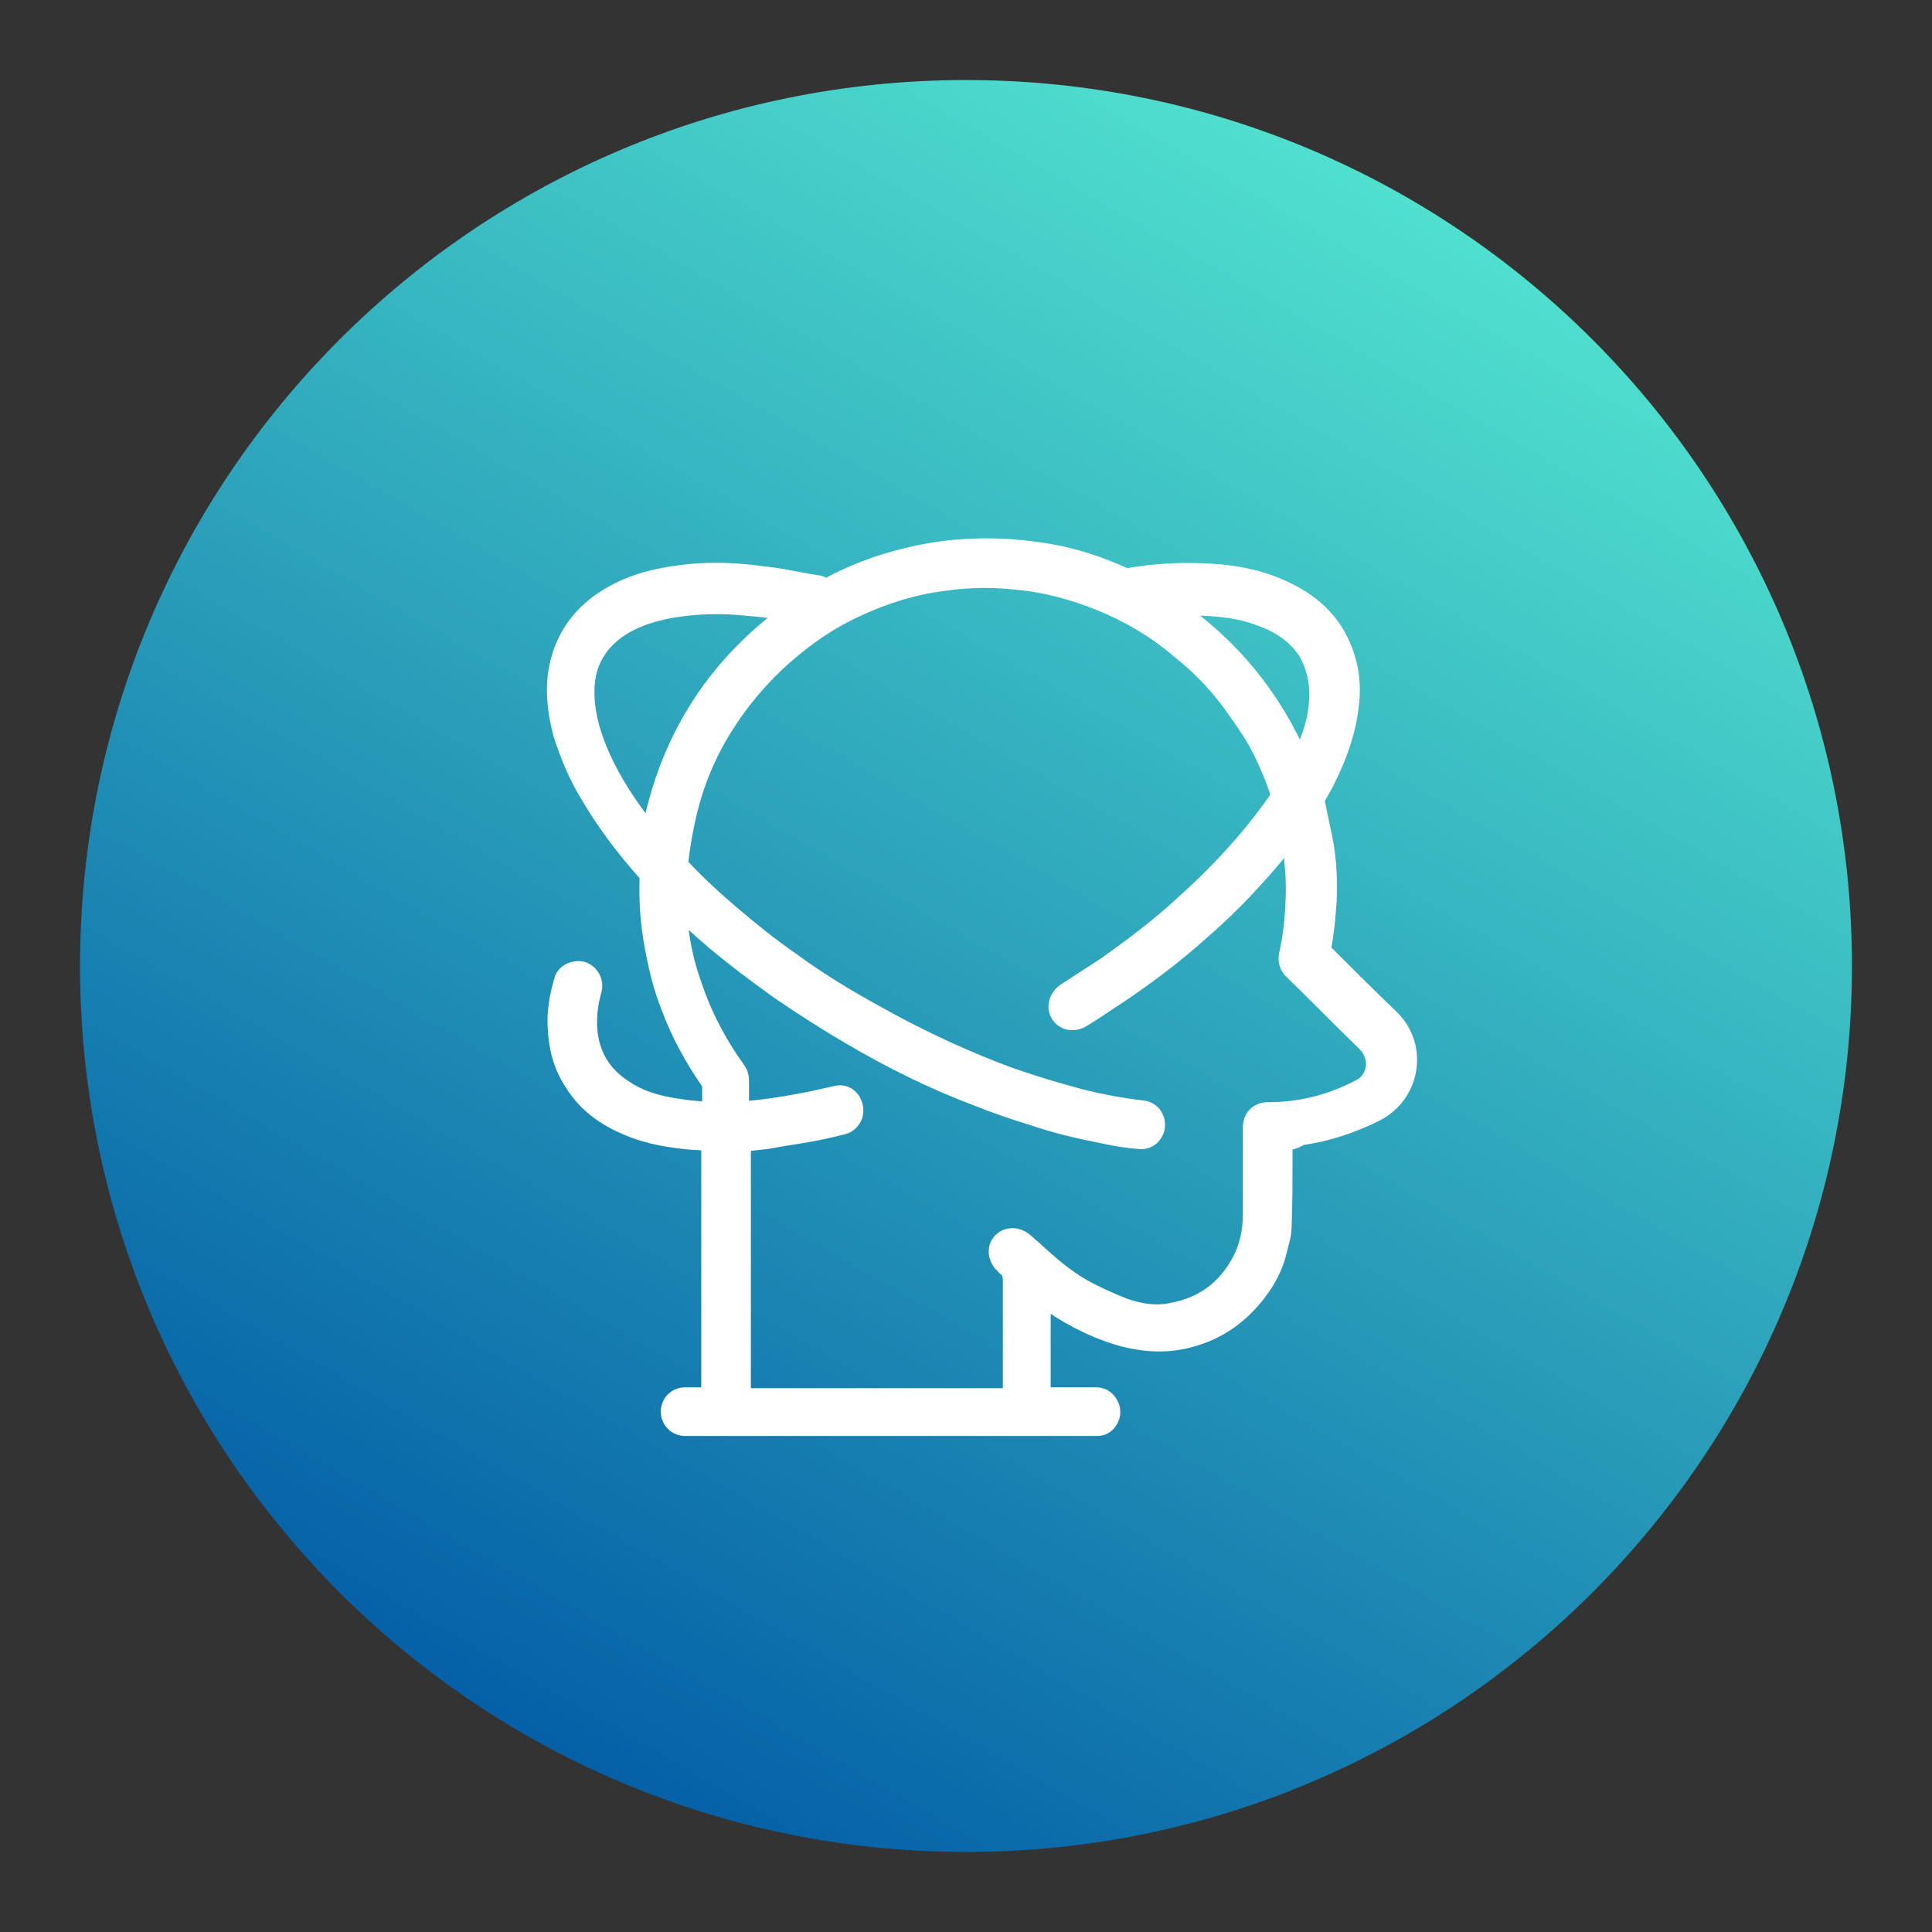 <?xml version="1.0" encoding="UTF-8"?>
<svg xmlns="http://www.w3.org/2000/svg" xmlns:xlink="http://www.w3.org/1999/xlink" width="150px" height="150px" viewBox="0 0 150 150" version="1.1">
<rect x="0" y="0" width="150" height="150" fill="#333333" stroke="none"/>
<defs>
<linearGradient id="linear0" gradientUnits="userSpaceOnUse" x1="56.817" y1="188.455" x2="153.183" y2="21.545" gradientTransform="matrix(0.714,0,0,0.714,0,0)">
<stop offset="0" style="stop-color:rgb(1.961%,37.647%,65.49%);stop-opacity:1;"/>
<stop offset="1" style="stop-color:rgb(31.373%,87.843%,80.784%);stop-opacity:1;"/>
</linearGradient>
</defs>
<g id="surface1">
<path style=" stroke:none;fill-rule:nonzero;fill:url(#linear0);" d="M 143.785 75 C 143.785 112.988 112.988 143.785 75 143.785 C 37.012 143.785 6.215 112.988 6.215 75 C 6.215 37.012 37.012 6.215 75 6.215 C 112.988 6.215 143.785 37.012 143.785 75 Z M 143.785 75 "/>
<path style="fill-rule:nonzero;fill:rgb(100%,100%,100%);fill-opacity:1;stroke-width:1.894;stroke-linecap:butt;stroke-linejoin:miter;stroke:rgb(100%,100%,100%);stroke-opacity:1;stroke-miterlimit:10;" d="M 139.601 124.201 C 139.601 124.802 139.601 125.398 139.601 125.902 C 139.601 128.401 139.601 130.9 139.502 133.399 C 139.502 134.302 139.202 135.1 138.999 136.002 C 138.6 137.698 137.802 139.202 136.801 140.498 C 134.898 143.002 132.502 144.698 129.598 145.502 C 126.902 146.3 124.201 146.098 121.499 145.299 C 118.601 144.402 115.998 143.002 113.498 141.198 C 113.4 141.198 113.4 141.099 113.302 141.001 C 113.302 144.599 113.302 148.198 113.302 151.802 C 113.4 151.802 113.498 151.802 113.602 151.802 C 115.5 151.802 117.398 151.802 119.202 151.802 C 119.902 151.802 120.4 152.201 120.701 152.802 C 121.002 153.398 120.898 154.098 120.498 154.602 C 120.198 155.001 119.798 155.198 119.301 155.198 C 113.099 155.198 107.002 155.198 100.8 155.198 C 94.298 155.198 87.702 155.198 81.2 155.198 C 79.002 155.198 76.798 155.198 74.501 155.198 C 73.5 155.198 72.8 154.399 72.8 153.502 C 72.8 152.6 73.5 151.802 74.501 151.802 C 75.398 151.802 76.202 151.802 77.202 151.802 C 77.202 142.598 77.202 133.399 77.202 124.201 C 76.601 124.201 76.098 124.102 75.502 124.102 C 73.002 123.9 70.498 123.501 68.201 122.5 C 65.8 121.499 63.7 120.001 62.3 117.698 C 61.102 115.899 60.599 113.898 60.501 111.699 C 60.402 109.998 60.698 108.298 61.201 106.602 C 61.398 105.798 62.398 105.301 63.301 105.498 C 64.198 105.798 64.701 106.701 64.498 107.598 C 64.099 108.998 63.902 110.398 64.001 111.902 C 64.198 114.598 65.401 116.698 67.599 118.202 C 69.398 119.498 71.498 120.099 73.598 120.4 C 74.802 120.602 76.098 120.701 77.301 120.799 C 77.301 120.602 77.301 120.602 77.301 120.498 C 77.301 119.7 77.301 118.798 77.301 117.999 C 77.301 117.901 77.301 117.802 77.202 117.698 C 75.398 115.101 73.899 112.399 72.8 109.402 C 72.002 107.401 71.498 105.301 71.099 103.201 C 70.602 100.598 70.399 98.098 70.498 95.501 C 70.498 95.2 70.399 94.998 70.202 94.801 C 67.802 92.099 65.702 89.299 63.902 86.198 C 62.699 84.202 61.802 81.998 61.102 79.8 C 60.501 77.498 60.2 75.201 60.599 72.898 C 61.102 70 62.502 67.698 64.701 65.898 C 66.899 64.198 69.398 63.202 72.1 62.699 C 75.698 61.999 79.198 61.999 82.802 62.502 C 84.902 62.699 86.898 63.202 88.9 63.498 C 89.102 63.498 89.299 63.602 89.502 63.7 C 89.802 63.902 89.999 63.798 90.202 63.7 C 92.799 62.3 95.501 61.299 98.301 60.599 C 102.2 59.598 106.198 59.298 110.201 59.598 C 111.601 59.702 112.902 59.899 114.198 60.102 C 116.998 60.599 119.7 61.502 122.298 62.699 C 122.402 62.798 122.598 62.699 122.801 62.699 C 123.501 62.601 124.201 62.502 124.901 62.398 C 126.902 62.202 128.8 62.098 130.802 62.202 C 133.602 62.3 136.298 62.699 138.901 63.798 C 142.002 65.1 144.501 66.998 145.901 70.202 C 146.699 72.002 147 73.801 146.902 75.698 C 146.699 79.1 145.6 82.102 144.102 85.099 C 143.801 85.602 143.5 86.198 143.199 86.702 C 143.101 86.8 143.101 87.002 143.101 87.101 C 143.402 88.698 143.801 90.398 144.102 92.001 C 144.402 94.002 144.501 95.9 144.402 97.902 C 144.298 99.701 144.102 101.402 143.801 103.201 C 143.801 103.299 143.801 103.502 143.899 103.502 C 146.3 105.902 148.701 108.298 151.2 110.698 C 154.399 113.799 153.502 119 149.598 121.002 C 147 122.298 144.298 123.2 141.4 123.599 C 140.7 124.102 140.098 124.102 139.601 124.201 Z M 140.301 91.098 C 139.902 91.399 139.699 91.798 139.398 92.099 C 136.801 95.298 134.001 98.301 130.9 101.002 C 127.799 103.802 124.502 106.302 121.002 108.598 C 119.902 109.298 118.798 110.102 117.6 110.802 C 116.698 111.3 115.702 111.098 115.199 110.299 C 114.702 109.501 115.002 108.5 115.801 107.898 C 117.299 106.898 118.902 105.902 120.4 104.902 C 123.2 102.9 126 100.8 128.499 98.498 C 132.3 95.102 135.8 91.399 138.802 87.101 C 138.999 86.8 139.098 86.499 138.999 86.002 C 138.398 84.202 137.599 82.398 136.702 80.702 C 136.002 79.499 135.198 78.302 134.4 77.202 C 132.699 74.698 130.599 72.499 128.198 70.602 C 125.601 68.398 122.702 66.702 119.498 65.401 C 116.698 64.302 113.799 63.498 110.802 63.202 C 108.101 62.902 105.399 62.902 102.698 63.301 C 99.4 63.7 96.201 64.701 93.198 66.101 C 90.3 67.402 87.702 69.202 85.302 71.302 C 82.698 73.598 80.5 76.202 78.701 79.1 C 76.902 81.998 75.6 85.099 74.802 88.501 C 74.402 90.202 74.102 91.902 73.899 93.702 C 73.899 93.898 73.899 94.101 73.998 94.199 C 75.698 95.998 77.498 97.699 79.401 99.302 C 81.501 101.101 83.601 102.802 85.898 104.398 C 88.9 106.602 92.001 108.5 95.298 110.299 C 99.4 112.602 103.6 114.598 107.898 116.298 C 110.698 117.398 113.602 118.3 116.501 119.098 C 119 119.798 121.598 120.302 124.201 120.602 C 125.3 120.701 125.902 121.702 125.699 122.702 C 125.502 123.501 124.802 124.102 123.9 123.998 C 122.598 123.9 121.302 123.698 120.001 123.402 C 117.398 122.899 114.8 122.298 112.202 121.401 C 110.201 120.799 108.199 120.099 106.198 119.301 C 101.402 117.502 96.802 115.199 92.4 112.602 C 89.802 111.098 87.199 109.402 84.7 107.702 C 81.501 105.399 78.302 102.998 75.398 100.302 C 74.9 99.799 74.298 99.302 73.702 98.798 C 73.702 98.902 73.702 98.902 73.702 98.902 C 73.899 101.702 74.402 104.502 75.398 107.198 C 76.502 110.502 78.099 113.498 80.101 116.298 C 80.402 116.698 80.5 117.102 80.5 117.502 C 80.5 118.202 80.5 119 80.5 119.7 C 80.5 120.001 80.5 120.302 80.5 120.701 C 80.598 120.701 80.801 120.701 80.899 120.701 C 83.398 120.498 85.799 120.099 88.298 119.602 C 89.201 119.399 90.098 119.202 91 119 C 91.902 118.798 92.701 119.399 92.898 120.4 C 93.1 121.302 92.498 122.199 91.7 122.402 C 90.502 122.702 89.299 122.998 88.102 123.2 C 86.499 123.501 84.902 123.698 83.398 123.998 C 82.502 124.102 81.599 124.201 80.702 124.299 C 80.702 133.498 80.702 142.702 80.702 151.9 C 90.502 151.9 100.198 151.9 109.998 151.9 C 109.998 151.802 109.998 151.599 109.998 151.501 C 109.998 147.399 109.998 143.298 109.998 139.3 C 109.998 138.698 109.9 138.201 109.402 137.802 C 109.2 137.698 109.102 137.402 108.899 137.298 C 108.298 136.5 108.298 135.499 108.998 134.898 C 109.698 134.302 110.698 134.4 111.398 135.002 C 112.7 136.101 113.898 137.298 115.199 138.299 C 115.998 138.901 116.802 139.502 117.698 140 C 119.098 140.798 120.701 141.498 122.199 142.1 C 123.9 142.702 125.699 143.002 127.498 142.598 C 130.698 142.002 133.098 140.301 134.701 137.501 C 135.702 135.8 136.101 133.902 136.101 131.999 C 136.101 128.898 136.101 125.798 136.101 122.598 C 136.101 121.499 136.801 120.799 137.9 120.799 C 141.099 120.799 144.2 120.099 147.098 118.699 C 147.7 118.398 148.4 118.098 148.799 117.6 C 149.8 116.402 149.702 114.598 148.498 113.4 C 145.802 110.802 143.199 108.101 140.498 105.498 C 140.098 105.098 139.902 104.502 140 103.901 C 140.399 102.2 140.602 100.499 140.7 98.798 C 140.798 97.098 140.798 95.402 140.602 93.702 C 140.602 92.799 140.399 91.902 140.301 91.098 Z M 85.799 66.598 C 85.602 66.598 85.498 66.5 85.4 66.5 C 84 66.298 82.502 66.101 81.102 66.002 C 78.302 65.702 75.502 65.8 72.702 66.298 C 70.7 66.702 68.802 67.298 67.102 68.502 C 64.898 70.098 63.798 72.198 63.7 74.802 C 63.602 77.498 64.4 80.101 65.499 82.502 C 66.702 85.099 68.201 87.402 69.902 89.6 C 70.098 89.901 70.399 90.202 70.7 90.601 C 72.598 80.598 77.602 72.598 85.799 66.598 Z M 127.498 65.898 C 133.798 70.202 138.398 75.802 141.4 82.802 C 141.701 81.998 142.002 81.298 142.302 80.598 C 143.002 78.799 143.402 76.902 143.298 74.9 C 143.199 73.402 142.8 72.002 142.002 70.7 C 140.7 68.802 138.802 67.698 136.702 66.998 C 134.799 66.298 132.798 66.101 130.698 66.002 C 129.702 65.8 128.702 65.898 127.498 65.898 Z M 127.498 65.898 " transform="matrix(0.714,0,0,0.714,0,0)"/>
</g>
</svg>
